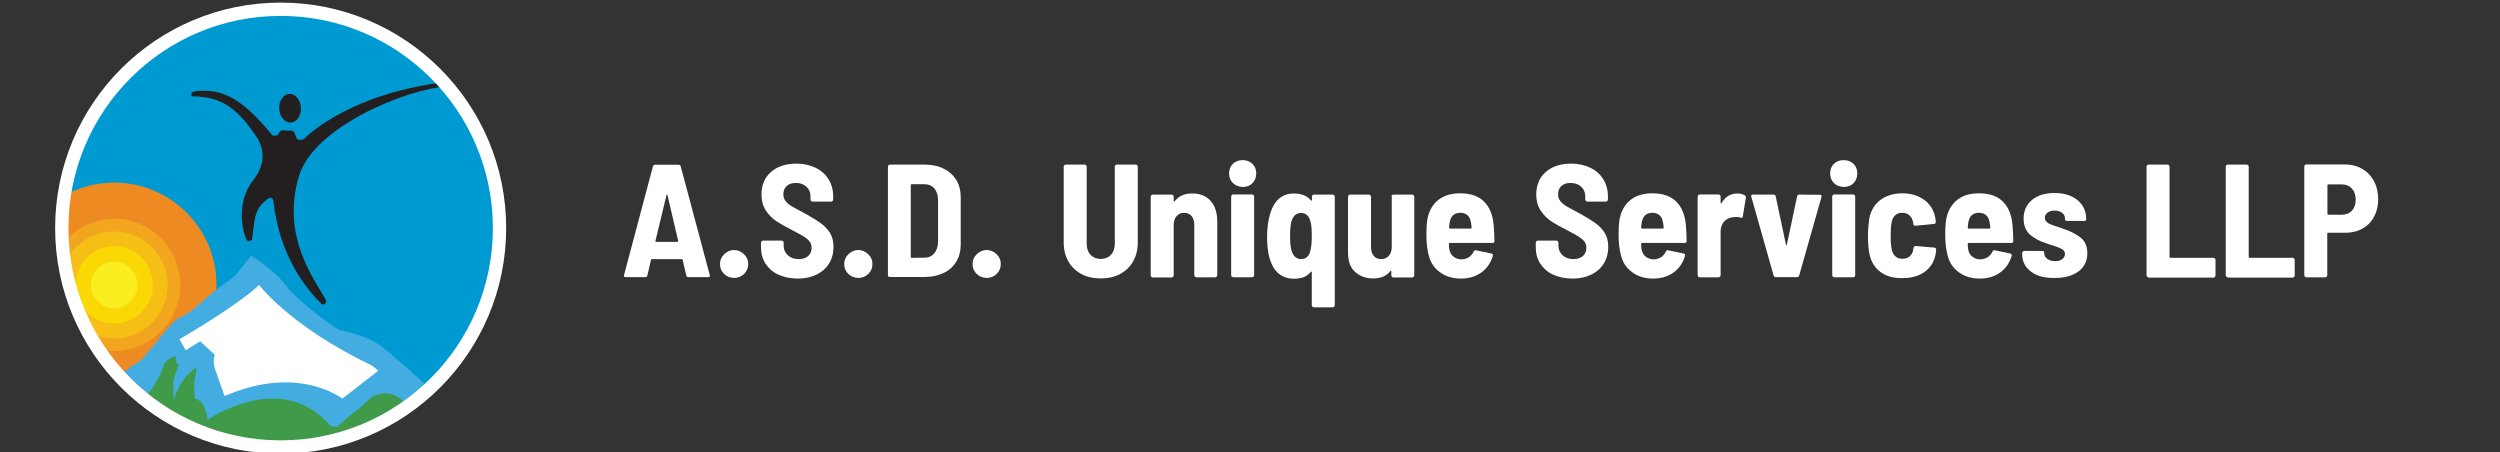 <?xml version="1.0" encoding="utf-8"?>
<!-- Generator: Adobe Illustrator 22.0.1, SVG Export Plug-In . SVG Version: 6.00 Build 0)  -->
<svg version="1.1" id="Layer_1" xmlns="http://www.w3.org/2000/svg" xmlns:xlink="http://www.w3.org/1999/xlink" x="0px" y="0px"
	 viewBox="0 0 1566 283.4" style="enable-background:new 0 0 1566 283.4;" xml:space="preserve">
<rect x="0" y="0" width="1566" height="283.4" fill="#333333" stroke="none"/>
<style type="text/css">
	.st0{clip-path:url(#SVGID_2_);fill:#009AD2;}
	.st1{clip-path:url(#SVGID_4_);fill:#ED8A22;}
	.st2{clip-path:url(#SVGID_6_);fill:#F2A51E;}
	.st3{clip-path:url(#SVGID_8_);fill:#F6BF16;}
	.st4{clip-path:url(#SVGID_10_);fill:#FAD804;}
	.st5{clip-path:url(#SVGID_12_);fill:#FAED20;}
	.st6{clip-path:url(#SVGID_14_);fill:#43ADE2;}
	.st7{clip-path:url(#SVGID_16_);fill:#FFFFFF;}
	.st8{clip-path:url(#SVGID_18_);fill:#FFFFFF;}
	.st9{clip-path:url(#SVGID_20_);fill:#3F9A49;}
	.st10{clip-path:url(#SVGID_22_);fill:#231F20;}
	.st11{clip-path:url(#SVGID_24_);fill:#231F20;}
	.st12{clip-path:url(#SVGID_26_);fill:none;stroke:#FFFFFF;stroke-width:8.329;stroke-miterlimit:10;}
	.st13{fill:#FFFFFF;}
</style>
<g id="Layer_2_1_">
</g>
<g id="Layer_1_1_">
	<g>
		<g>
			<defs>
				<rect id="SVGID_1_" x="12" y="-154.7" width="841.9" height="595.3"/>
			</defs>
			<clipPath id="SVGID_2_">
				<use xlink:href="#SVGID_1_"  style="overflow:visible;"/>
			</clipPath>
			<path class="st0" d="M312.9,142.9c0,75.7-61.4,137.1-137.1,137.1s-137-61.4-137-137.1S100.1,5.8,175.8,5.8
				S312.9,67.2,312.9,142.9"/>
		</g>
	</g>
	<g>
		<g>
			<defs>
				<path id="SVGID_3_" d="M38.8,142.9c0,75.7,61.4,137.1,137.1,137.1S313,218.6,313,142.9S251.6,5.8,175.9,5.8
					S38.8,67.2,38.8,142.9"/>
			</defs>
			<clipPath id="SVGID_4_">
				<use xlink:href="#SVGID_3_"  style="overflow:visible;"/>
			</clipPath>
			<path class="st1" d="M135.5,174.7c2.1,35.3-24.8,65.7-60.2,67.8c-35.3,2-65.6-24.9-67.7-60.2s24.8-65.7,60.2-67.8
				C103,112.4,133.4,139.3,135.5,174.7"/>
		</g>
		<g>
			<defs>
				<path id="SVGID_5_" d="M38.8,142.9c0,75.7,61.4,137.1,137.1,137.1S313,218.6,313,142.9S251.6,5.8,175.9,5.8
					S38.8,67.2,38.8,142.9"/>
			</defs>
			<clipPath id="SVGID_6_">
				<use xlink:href="#SVGID_5_"  style="overflow:visible;"/>
			</clipPath>
			<path class="st2" d="M112.9,176c1.4,22.8-16.1,42.4-38.9,43.8c-22.8,1.4-42.4-16.1-43.8-38.9c-1.4-22.8,16.1-42.4,38.9-43.8
				C91.9,135.8,111.5,153.2,112.9,176"/>
		</g>
		<g>
			<defs>
				<path id="SVGID_7_" d="M38.8,142.9c0,75.7,61.4,137.1,137.1,137.1S313,218.6,313,142.9S251.6,5.8,175.9,5.8
					S38.8,67.2,38.8,142.9"/>
			</defs>
			<clipPath id="SVGID_8_">
				<use xlink:href="#SVGID_7_"  style="overflow:visible;"/>
			</clipPath>
			<path class="st3" d="M105,176.5c1.1,18.5-13,34.4-31.5,35.5C55,213,39.1,198.9,38,180.4C36.9,162,51,146.1,69.5,145
				S103.9,158,105,176.5"/>
		</g>
		<g>
			<defs>
				<path id="SVGID_9_" d="M38.8,142.9c0,75.7,61.4,137.1,137.1,137.1S313,218.6,313,142.9S251.6,5.8,175.9,5.8
					S38.8,67.2,38.8,142.9"/>
			</defs>
			<clipPath id="SVGID_10_">
				<use xlink:href="#SVGID_9_"  style="overflow:visible;"/>
			</clipPath>
			<path class="st4" d="M95.7,177c0.8,13.3-9.4,24.8-22.7,25.6s-24.8-9.4-25.6-22.7s9.4-24.8,22.7-25.6S94.9,163.7,95.7,177"/>
		</g>
		<g>
			<defs>
				<path id="SVGID_11_" d="M38.8,142.9c0,75.7,61.4,137.1,137.1,137.1S313,218.6,313,142.9S251.6,5.8,175.9,5.8
					S38.8,67.2,38.8,142.9"/>
			</defs>
			<clipPath id="SVGID_12_">
				<use xlink:href="#SVGID_11_"  style="overflow:visible;"/>
			</clipPath>
			<path class="st5" d="M86.1,177.6c0.5,8-5.7,15-13.7,15.4c-8,0.5-15-5.7-15.4-13.7c-0.5-8,5.7-15,13.7-15.4
				C78.7,163.4,85.6,169.6,86.1,177.6"/>
		</g>
		<g>
			<defs>
				<path id="SVGID_13_" d="M38.8,142.9c0,75.7,61.4,137.1,137.1,137.1S313,218.6,313,142.9S251.6,5.8,175.9,5.8
					S38.8,67.2,38.8,142.9"/>
			</defs>
			<clipPath id="SVGID_14_">
				<use xlink:href="#SVGID_13_"  style="overflow:visible;"/>
			</clipPath>
			<path class="st6" d="M157.3,160.2c0,0,14.4,8.7,21.5,18.3c7.1,9.7,30.5,27.1,34.1,28.2c3.6,1.1,16.8,3.4,25.9,10.2
				c9.1,6.8,29.3,25.5,29.3,25.5s10.9,5.1,18.7,9c7.9,3.9,13.5,7.4,23.5,6.8s24.6-2.5,46.5-11.2c21.8-8.6,30.3-12.5,30.3-12.5
				s12.3,23.9,55.2,35.2c3.8,0.6,20-2.8,45.8,9.8c4.5,3,18.1,11.7,56.7,10.3c0.3,0-50.6,1.4-50.6,1.4s17.9,12.8,25.6,13.2
				c7.6,0.4,24.5,0.4,26,2.5s5.8,6.7,5.8,6.7l30.9,8.7c0,0-71.3,3.5-88.3,0.9c-3.6-0.6-7.7-0.9-7.7-0.9s-14.8-5.4-24.5-4.3
				s-7,5.9-14,7.4s-14.6,2.5-23.8-1c-9.2-3.5-13.3-8.2-13.3-8.2s-83.8,15.3-136.3-6.1c-6.4-2.3-44.9-22.7-116.9-5.9
				c-2.1,0.9-27,3.5-43.3,14.3c0.6,0.2-53.3-39.9-114.6-25.9c-3.2,1.3-36.6,11.2-36.6,11.2s41.4-22.3,55-31.6
				c13.6-9.3,25.6-11.8,29.3-15.2c4.2-4,20.3-17.1,23.2-17.8c3-0.7,8.1-8.7,14.6-11.5c5.5-2.4,20.7-25.5,26.5-28.3
				c5.8-2.8,8.9-5.1,15.3-10.9c11.7-10.7,19.3-14,21.7-17.6C151.7,167,157.3,160.2,157.3,160.2"/>
		</g>
		<g>
			<defs>
				<path id="SVGID_15_" d="M38.8,142.9c0,75.7,61.4,137.1,137.1,137.1S313,218.6,313,142.9S251.6,5.8,175.9,5.8
					S38.8,67.2,38.8,142.9"/>
			</defs>
			<clipPath id="SVGID_16_">
				<use xlink:href="#SVGID_15_"  style="overflow:visible;"/>
			</clipPath>
			<path class="st7" d="M162.3,178.5c0,0,19.3,25.9,70.7,50.5c0.4,0.2,4,3.2,4,3.2l-22.6,17.5c0,0-26.9-21.3-72-2.3
				c-0.4,0.2-1.8,0.5-1.8,0.5l-5.4-15.3c0,0-2.5-6.2-0.6-10.3c0.2,0.2-9.2-8.5-9.2-8.5l-9.1,5.6l-3.9-6.9
				C112.4,212.5,148.9,191.4,162.3,178.5"/>
		</g>
		<g>
			<defs>
				<path id="SVGID_17_" d="M38.8,142.9c0,75.7,61.4,137.1,137.1,137.1S313,218.6,313,142.9S251.6,5.8,175.9,5.8
					S38.8,67.2,38.8,142.9"/>
			</defs>
			<clipPath id="SVGID_18_">
				<use xlink:href="#SVGID_17_"  style="overflow:visible;"/>
			</clipPath>
			<path class="st8" d="M345.2,257.2c0,0,6.9,1.3,21.6-5.1c1.5,1,6.6,4.9,9.9,2.4s3-9.2,3-9.2s1.7-0.6,4,0.9
				c2.3,1.6,25.4,20.1,25.4,20.1s-2,2.5-5.4,1.5c-3.3-1-8-3.7-8-3.7l-5.7,2.2c0,0,10.4,2.4,12.1,4.4c0.1,0.3-18.9,6.7-18.9,6.7
				s-7.4,0.9-11.2-0.2c-3.9-1.1-9-2.5-8-4.8s8.1-4.7,8.1-4.7l-1.7-1l-13.4,4.4C356.9,271.2,357.1,265.1,345.2,257.2"/>
		</g>
		<g>
			<defs>
				<path id="SVGID_19_" d="M38.8,142.9c0,75.7,61.4,137.1,137.1,137.1S313,218.6,313,142.9S251.6,5.8,175.9,5.8
					S38.8,67.2,38.8,142.9"/>
			</defs>
			<clipPath id="SVGID_20_">
				<use xlink:href="#SVGID_19_"  style="overflow:visible;"/>
			</clipPath>
			<path class="st9" d="M-5.8,296c0,0,18.6-3.8,88.3-38.7c3-2.5,14.9-12.6,20.2-29c0.6-1.3,3.1-3.5,3.1-3.5l1.9-0.8l2.3-1l0.2,4.1
				l1.7,1.4l-3.4,9.9l0.3,12.6c0,0,3-13.5,13.9-20.7c0.4,1.5,0,3.8-0.8,7.3c-0.7,3.4,0.2,12,0.2,12s6.4,0.7,8,13.3
				c0,0.1,46.3-32.3,77,4c0,0.3,4.1,0.4,4.1,0.4s6.2-5.8,10-8.5s9.6-8.3,10.6-9.2s10.2-7.5,20.6,1.4c10.5,8.9,10.5,16.5,10.5,16.5
				l16.6,6.9l2.2,0.7l53-4c0,0,3.6,11.8,14.8,16c2.1,0.7,6.3,2.6,14.4-9.3c0,0-0.7,5.8,3,7c3.8,1.3,11.1-0.7,14.6-1.5
				c3.5-0.9,20.8-7.8,32.6-3.4c11.8,4.3,31,10.6,36.8,10.2c1.9-0.1,7.7-0.3,12,2.8c0-0.1,19.4-0.5,19.4-0.5l13.1,1.1l28.8,10
				l-67.9-4.1l114.3,19l-24.8,2.3l-12.4-0.5c0,0-15.2-5.6-38.6-5.7c0.2,0.3-2.7-4.5-11-5.6c-8.2-1.1-27.5-4.6-27.5-4.6
				s-8.1,1.8-24.8-0.7c-0.1-0.1-84.6,3.3-84.6,3.3l-37.3-2.7c0,0-36.9-11.6-84.4-13.1c0,0.3-8.8-5.2-28.3-3.6
				c0-0.1-13.4,0.8-23.1,5.3c-0.8,0.6-8.3,7-15.7,8.4s-29.5,9.4-45.1,17.1C113.3,318.4,82.3,287.7-5.8,296"/>
		</g>
		<g>
			<defs>
				<path id="SVGID_21_" d="M38.8,142.9c0,75.7,61.4,137.1,137.1,137.1S313,218.6,313,142.9S251.6,5.8,175.9,5.8
					S38.8,67.2,38.8,142.9"/>
			</defs>
			<clipPath id="SVGID_22_">
				<use xlink:href="#SVGID_21_"  style="overflow:visible;"/>
			</clipPath>
			<path class="st10" d="M188.5,67.4c0.3,4.9-2.5,9.1-6.3,9.4c-3.7,0.2-7-3.6-7.3-8.6c-0.3-4.9,2.5-9.1,6.3-9.4
				C184.9,58.6,188.2,62.4,188.5,67.4"/>
		</g>
		<g>
			<defs>
				<path id="SVGID_23_" d="M38.8,142.9c0,75.7,61.4,137.1,137.1,137.1S313,218.6,313,142.9S251.6,5.8,175.9,5.8
					S38.8,67.2,38.8,142.9"/>
			</defs>
			<clipPath id="SVGID_24_">
				<use xlink:href="#SVGID_23_"  style="overflow:visible;"/>
			</clipPath>
			<path class="st11" d="M279.4,51.4c1.7-0.2,2.4,2.7,0.6,2.8c-24.1,1.2-83.6,24.9-92.8,56.3c-11.2,38.2,9.9,64.4,16.9,77.4
				c1,1.9-1.5,3.8-3,2.2c-8.9-9-25.9-28.8-29.9-64.4c-0.1-1.3-1.5-2.4-2.6-1.7c-9.1,6.3-8.9,11.4-10.6,25.4
				c-0.2,1.9-2.8,2.3-3.6,0.6c-3-6.3-6.3-24.1,4.4-37.4c3.3-4.3,10.3-15,1.1-28.1S141,60,120.3,60.4c-0.5,0-1.8-2.9,2.5-3.3
				c16.4-1.6,28.5,4.2,47.4,27.2c0.4,0.5,1.1,0.8,1.7,0.7c0.3,0,0.7-0.1,1-0.1c0.7,0,1.3-0.4,1.6-1l0.7-1.3c0.4-0.6,1-1,1.8-1
				l5.8,0.3c0.7,0,1.4,0.5,1.6,1.2l1.3,3.3c0.3,0.7,1,1.2,1.8,1.2h1.5c0.5,0,0.9-0.2,1.3-0.5C194.2,83.2,221.4,58.2,279.4,51.4"/>
		</g>
	</g>
	<g>
		<g>
			<defs>
				<rect id="SVGID_25_" x="12" y="-154.7" width="841.9" height="595.3"/>
			</defs>
			<clipPath id="SVGID_26_">
				<use xlink:href="#SVGID_25_"  style="overflow:visible;"/>
			</clipPath>
			<circle class="st12" cx="175.8" cy="142.9" r="137.1"/>
		</g>
	</g>
	<g>
		<path class="st13" d="M429.9,172.6l-2.3-9.9c-0.1-0.3-0.2-0.4-0.5-0.4h-18.8c-0.3,0-0.4,0.1-0.5,0.4l-2.3,9.9
			c-0.2,0.7-0.7,1-1.4,1h-12.2c-0.9,0-1.2-0.4-1-1.3l18.1-68.1c0.2-0.7,0.7-1,1.4-1H425c0.7,0,1.2,0.3,1.4,1l18.2,68.1l0.1,0.4
			c0,0.6-0.4,0.9-1.1,0.9h-12.4C430.5,173.6,430.1,173.3,429.9,172.6z M410.6,151.3c0.1,0.1,0.3,0.2,0.4,0.2h13.3
			c0.1,0,0.3-0.1,0.4-0.2c0.1-0.1,0.2-0.3,0.1-0.5l-6.7-28.6c-0.1-0.3-0.2-0.4-0.3-0.4c-0.1,0-0.2,0.2-0.3,0.4l-6.9,28.6
			C410.5,151,410.5,151.2,410.6,151.3z"/>
		<path class="st13" d="M453.5,171.5c-1.7-1.7-2.5-3.8-2.5-6.2c0-2.3,0.9-4.4,2.7-6.1s3.9-2.6,6.1-2.6c2.3,0,4.4,0.9,6.2,2.6
			c1.8,1.7,2.7,3.7,2.7,6.1c0,2.4-0.8,4.5-2.5,6.2s-3.8,2.6-6.4,2.6C457.3,174,455.2,173.2,453.5,171.5z"/>
		<path class="st13" d="M487.5,172c-3.5-1.6-6.1-4-8-6.9c-1.9-3-2.8-6.4-2.8-10.3V152c0-0.3,0.1-0.6,0.4-0.9
			c0.2-0.2,0.5-0.4,0.9-0.4h11.6c0.3,0,0.6,0.1,0.9,0.4c0.2,0.2,0.4,0.5,0.4,0.9v2c0,2.3,0.9,4.3,2.6,5.9c1.7,1.6,4,2.4,6.8,2.4
			c2.6,0,4.6-0.7,6-2s2.1-3,2.1-5.1c0-1.5-0.4-2.9-1.3-4s-2.1-2.1-3.7-3.1s-4-2.3-7.3-4c-4-2-7.3-3.9-9.9-5.6
			c-2.5-1.7-4.7-4-6.5-6.7s-2.7-6.1-2.7-10c0-5.9,2-10.6,6-14.1s9.3-5.2,15.9-5.2c4.5,0,8.5,0.9,12,2.6c3.5,1.7,6.2,4.1,8.1,7.2
			s2.9,6.6,2.9,10.7v2c0,0.3-0.1,0.6-0.4,0.9c-0.2,0.2-0.5,0.4-0.9,0.4H509c-0.3,0-0.6-0.1-0.9-0.4c-0.2-0.2-0.4-0.5-0.4-0.9v-2
			c0-2.4-0.8-4.4-2.5-6s-3.9-2.4-6.7-2.4c-2.4,0-4.3,0.6-5.7,1.9c-1.4,1.2-2.1,3-2.1,5.2c0,1.5,0.4,2.9,1.2,4c0.8,1.1,2,2.2,3.7,3.3
			c1.7,1,4.2,2.4,7.5,4.1l2.2,1.2c3.9,2.2,6.9,4.1,9.1,5.7c2.2,1.6,4,3.6,5.5,5.9c1.5,2.4,2.2,5.3,2.2,8.7c0,6-2.1,10.9-6.2,14.5
			c-4.2,3.6-9.7,5.4-16.5,5.4C495,174.4,491,173.6,487.5,172z"/>
		<path class="st13" d="M531.3,171.5c-1.7-1.7-2.5-3.8-2.5-6.2c0-2.3,0.9-4.4,2.7-6.1c1.8-1.7,3.9-2.6,6.1-2.6
			c2.3,0,4.4,0.9,6.2,2.6c1.8,1.7,2.7,3.7,2.7,6.1c0,2.4-0.8,4.5-2.5,6.2s-3.8,2.6-6.4,2.6C535.1,174,533,173.2,531.3,171.5z"/>
		<path class="st13" d="M556.6,173.3c-0.2-0.2-0.4-0.5-0.4-0.9v-68c0-0.3,0.1-0.6,0.4-0.9c0.2-0.2,0.5-0.4,0.9-0.4h21.6
			c4.5,0,8.5,0.8,11.9,2.5c3.5,1.7,6.1,4.1,8,7.1c1.9,3.1,2.8,6.7,2.8,10.8v29.6c0,4.1-0.9,7.7-2.8,10.8c-1.9,3.1-4.5,5.5-8,7.1
			c-3.5,1.7-7.4,2.5-11.9,2.5h-21.6C557.1,173.6,556.9,173.5,556.6,173.3z M571,161.5l8.2-0.1c2.5,0,4.5-0.9,6-2.7s2.3-4.1,2.4-7.1
			v-26.3c0-3-0.8-5.4-2.3-7.2c-1.5-1.8-3.6-2.7-6.1-2.7H571c-0.3,0-0.5,0.2-0.5,0.5V161C570.4,161.3,570.6,161.5,571,161.5z"/>
		<path class="st13" d="M611.7,171.5c-1.7-1.7-2.5-3.8-2.5-6.2c0-2.3,0.9-4.4,2.7-6.1c1.8-1.7,3.9-2.6,6.1-2.6
			c2.3,0,4.4,0.9,6.2,2.6c1.8,1.7,2.7,3.7,2.7,6.1c0,2.4-0.8,4.5-2.5,6.2s-3.8,2.6-6.4,2.6C615.5,174,613.4,173.2,611.7,171.5z"/>
		<path class="st13" d="M677.3,171.6c-3.5-1.9-6.2-4.5-8.1-7.9c-1.9-3.4-2.9-7.3-2.9-11.7v-47.6c0-0.3,0.1-0.6,0.4-0.9
			c0.2-0.2,0.5-0.4,0.9-0.4h11.8c0.3,0,0.6,0.1,0.9,0.4c0.2,0.2,0.4,0.5,0.4,0.9v48.3c0,2.9,0.8,5.2,2.4,6.9
			c1.6,1.7,3.8,2.6,6.4,2.6c2.7,0,4.8-0.9,6.4-2.6c1.6-1.7,2.4-4.1,2.4-6.9v-48.3c0-0.3,0.1-0.6,0.4-0.9c0.2-0.2,0.5-0.4,0.9-0.4
			h11.8c0.3,0,0.6,0.1,0.9,0.4c0.2,0.2,0.4,0.5,0.4,0.9V152c0,4.4-1,8.3-2.9,11.7s-4.6,6-8.1,7.9s-7.5,2.8-12.1,2.8
			C684.8,174.4,680.7,173.5,677.3,171.6z"/>
		<path class="st13" d="M758.3,125.8c2.8,3.1,4.2,7.5,4.2,13v33.6c0,0.3-0.1,0.6-0.4,0.9c-0.2,0.2-0.5,0.4-0.9,0.4h-11.8
			c-0.3,0-0.6-0.1-0.9-0.4c-0.2-0.2-0.4-0.5-0.4-0.9v-31.6c0-2.3-0.6-4.2-1.7-5.5c-1.1-1.3-2.7-2-4.6-2c-2,0-3.6,0.7-4.8,2.1
			c-1.2,1.4-1.8,3.2-1.8,5.6v31.5c0,0.3-0.1,0.6-0.4,0.9c-0.2,0.2-0.5,0.4-0.9,0.4h-11.8c-0.3,0-0.6-0.1-0.9-0.4
			c-0.2-0.2-0.4-0.5-0.4-0.9v-49.3c0-0.3,0.1-0.6,0.4-0.9c0.2-0.2,0.5-0.4,0.9-0.4h11.8c0.3,0,0.6,0.1,0.9,0.4
			c0.2,0.2,0.4,0.5,0.4,0.9v2.7c0,0.2,0.1,0.3,0.2,0.4c0.1,0,0.3-0.1,0.5-0.3c2.5-3.2,6-4.8,10.7-4.8
			C751.6,121.1,755.5,122.7,758.3,125.8z"/>
		<path class="st13" d="M772.3,114.7c-1.6-1.6-2.4-3.6-2.4-6.1s0.8-4.5,2.4-6c1.6-1.5,3.6-2.3,6.1-2.3s4.5,0.8,6.1,2.3
			s2.4,3.6,2.4,6c0,2.5-0.8,4.5-2.3,6.1s-3.6,2.4-6.1,2.4C775.9,117,773.9,116.2,772.3,114.7z M771.6,173.3
			c-0.2-0.2-0.4-0.5-0.4-0.9v-49.3c0-0.3,0.1-0.6,0.4-0.9c0.2-0.2,0.5-0.4,0.9-0.4h11.8c0.3,0,0.6,0.1,0.9,0.4
			c0.2,0.2,0.4,0.5,0.4,0.9v49.3c0,0.3-0.1,0.6-0.4,0.9c-0.2,0.2-0.5,0.4-0.9,0.4h-11.8C772.2,173.6,771.9,173.5,771.6,173.3z"/>
		<path class="st13" d="M822.1,122.3c0.2-0.2,0.5-0.4,0.9-0.4h11.8c0.3,0,0.6,0.1,0.9,0.4c0.2,0.2,0.4,0.5,0.4,0.9v68
			c0,0.3-0.1,0.6-0.4,0.9c-0.2,0.2-0.5,0.4-0.9,0.4H823c-0.3,0-0.6-0.1-0.9-0.4c-0.2-0.2-0.4-0.5-0.4-0.9v-20.7
			c0-0.2-0.1-0.3-0.2-0.4c-0.1-0.1-0.3,0-0.4,0.2c-1.3,1.5-2.8,2.6-4.4,3.3c-1.7,0.6-3.7,1-6,1c-8.6,0-14-5.2-16.1-15.6
			c-0.6-3.4-0.9-6.9-0.9-10.6c0-4.2,0.4-7.9,1.1-11.2c2.2-10.7,7.4-16,15.7-16c4.6,0,8.2,1.4,10.7,4.3c0.1,0.2,0.3,0.3,0.4,0.2
			c0.1-0.1,0.2-0.2,0.2-0.4v-2.1C821.8,122.8,821.9,122.5,822.1,122.3z M821.7,147.9c0-3.9-0.2-6.8-0.7-8.7c-0.9-3.9-2.9-5.8-6-5.8
			c-3.2,0-5.2,2-6.2,5.9c-0.5,2.3-0.7,5.2-0.7,8.6c0,4,0.3,7,0.9,9c1.1,3.6,3.1,5.4,6.1,5.4c1.5,0,2.8-0.5,3.8-1.5s1.7-2.3,2-4.1
			C821.4,154.7,821.7,151.8,821.7,147.9z"/>
		<path class="st13" d="M871.9,122.3c0.2-0.2,0.5-0.4,0.9-0.4h11.8c0.3,0,0.6,0.1,0.9,0.4c0.2,0.2,0.4,0.5,0.4,0.9v49.3
			c0,0.3-0.1,0.6-0.4,0.9c-0.2,0.2-0.5,0.4-0.9,0.4h-11.8c-0.3,0-0.6-0.1-0.9-0.4c-0.2-0.2-0.4-0.5-0.4-0.9V170
			c0-0.2-0.1-0.3-0.2-0.4c-0.1,0-0.3,0-0.4,0.2c-2.3,3.1-5.9,4.6-10.8,4.6c-4.6,0-8.3-1.4-11.3-4.1c-3-2.7-4.4-6.8-4.4-12.2v-34.9
			c0-0.3,0.1-0.6,0.4-0.9c0.2-0.2,0.5-0.4,0.9-0.4h11.8c0.3,0,0.6,0.1,0.9,0.4c0.2,0.2,0.4,0.5,0.4,0.9v31.6c0,2.3,0.6,4.2,1.7,5.5
			c1.1,1.3,2.7,2,4.7,2s3.6-0.7,4.8-2.1c1.2-1.4,1.8-3.3,1.8-5.6v-31.4C871.5,122.8,871.7,122.5,871.9,122.3z"/>
		<path class="st13" d="M920.3,161c1.2-0.9,2.1-2,2.8-3.4c0.3-0.7,0.8-1,1.5-0.8l9.6,2c0.8,0.2,1.1,0.7,0.9,1.5
			c-1.3,4.4-3.7,7.9-7.2,10.4s-7.7,3.8-12.8,3.8c-5.3,0-9.7-1.4-13.3-4.1c-3.6-2.7-5.9-6.3-6.9-10.8c-0.9-3.4-1.4-7.5-1.4-12.6
			c0-3.4,0.1-6.1,0.4-8.2c0.7-5.5,2.8-9.8,6.4-13c3.6-3.2,8.4-4.7,14.4-4.7c6.4,0,11.4,1.7,14.8,5.1c3.5,3.4,5.5,8.2,6.1,14.4
			c0.3,3.6,0.5,7,0.5,10.4c0,0.8-0.4,1.2-1.2,1.2h-26.8c-0.3,0-0.5,0.2-0.5,0.5c0,1.4,0.1,2.6,0.3,3.6c0.3,1.9,1.2,3.4,2.6,4.5
			c1.4,1.1,3.2,1.7,5.2,1.7C917.6,162.3,919.1,161.8,920.3,161z M908.1,139.1c-0.1,0.7-0.3,1.9-0.4,3.6c0,0.3,0.2,0.5,0.5,0.5h13.1
			c0.3,0,0.5-0.2,0.5-0.5c0-0.8-0.1-1.9-0.4-3.4c-0.3-1.9-1-3.4-2.1-4.4c-1.1-1.1-2.7-1.6-4.6-1.6
			C911,133.3,908.8,135.3,908.1,139.1z"/>
		<path class="st13" d="M972.8,172c-3.5-1.6-6.1-4-8-6.9c-1.9-3-2.8-6.4-2.8-10.3V152c0-0.3,0.1-0.6,0.4-0.9
			c0.2-0.2,0.5-0.4,0.9-0.4h11.6c0.3,0,0.6,0.1,0.9,0.4c0.2,0.2,0.4,0.5,0.4,0.9v2c0,2.3,0.9,4.3,2.6,5.9c1.7,1.6,4,2.4,6.8,2.4
			c2.6,0,4.6-0.7,6-2s2.1-3,2.1-5.1c0-1.5-0.4-2.9-1.3-4c-0.9-1.1-2.1-2.1-3.7-3.1c-1.6-1-4-2.3-7.3-4c-4-2-7.3-3.9-9.9-5.6
			c-2.5-1.7-4.7-4-6.5-6.7s-2.7-6.1-2.7-10c0-5.9,2-10.6,6-14.1s9.3-5.2,15.9-5.2c4.5,0,8.5,0.9,12,2.6s6.2,4.1,8.1,7.2
			c1.9,3.1,2.9,6.6,2.9,10.7v2c0,0.3-0.1,0.6-0.4,0.9c-0.2,0.2-0.5,0.4-0.9,0.4h-11.6c-0.3,0-0.6-0.1-0.9-0.4
			c-0.2-0.2-0.4-0.5-0.4-0.9v-2c0-2.4-0.8-4.4-2.5-6s-3.9-2.4-6.7-2.4c-2.4,0-4.3,0.6-5.7,1.9c-1.4,1.2-2.1,3-2.1,5.2
			c0,1.5,0.4,2.9,1.2,4s2,2.2,3.7,3.3c1.7,1,4.2,2.4,7.5,4.1l2.2,1.2c3.9,2.2,6.9,4.1,9.1,5.7c2.2,1.6,4,3.6,5.5,5.9
			c1.5,2.4,2.2,5.3,2.2,8.7c0,6-2.1,10.9-6.2,14.5c-4.2,3.6-9.7,5.4-16.5,5.4C980.2,174.4,976.2,173.6,972.8,172z"/>
		<path class="st13" d="M1040.7,161c1.2-0.9,2.1-2,2.8-3.4c0.3-0.7,0.8-1,1.5-0.8l9.6,2c0.8,0.2,1.1,0.7,0.9,1.5
			c-1.3,4.4-3.7,7.9-7.2,10.4s-7.7,3.8-12.8,3.8c-5.3,0-9.7-1.4-13.3-4.1c-3.6-2.7-5.9-6.3-6.9-10.8c-0.9-3.4-1.4-7.5-1.4-12.6
			c0-3.4,0.1-6.1,0.4-8.2c0.7-5.5,2.8-9.8,6.4-13s8.4-4.7,14.4-4.7c6.4,0,11.4,1.7,14.8,5.1c3.5,3.4,5.5,8.2,6.1,14.4
			c0.3,3.6,0.5,7,0.5,10.4c0,0.8-0.4,1.2-1.2,1.2h-26.8c-0.3,0-0.5,0.2-0.5,0.5c0,1.4,0.1,2.6,0.3,3.6c0.3,1.9,1.2,3.4,2.6,4.5
			s3.2,1.7,5.2,1.7C1038,162.3,1039.5,161.8,1040.7,161z M1028.4,139.1c-0.1,0.7-0.3,1.9-0.4,3.6c0,0.3,0.2,0.5,0.5,0.5h13.1
			c0.3,0,0.5-0.2,0.5-0.5c0-0.8-0.1-1.9-0.4-3.4c-0.3-1.9-1-3.4-2.1-4.4c-1.1-1.1-2.7-1.6-4.6-1.6
			C1031.3,133.3,1029.2,135.3,1028.4,139.1z"/>
		<path class="st13" d="M1093,122.4c0.5,0.3,0.7,0.8,0.6,1.5l-1.9,11.7c-0.1,0.8-0.5,1-1.4,0.7c-1.1-0.3-2.1-0.4-3-0.4
			c-0.8,0-1.7,0.1-2.6,0.3c-1.9,0.3-3.6,1.2-4.9,2.8s-2,3.6-2,5.8v27.6c0,0.3-0.1,0.6-0.4,0.9c-0.2,0.2-0.5,0.4-0.9,0.4h-11.8
			c-0.3,0-0.6-0.1-0.9-0.4c-0.2-0.2-0.4-0.5-0.4-0.9v-49.3c0-0.3,0.1-0.6,0.4-0.9c0.2-0.2,0.5-0.4,0.9-0.4h11.8
			c0.3,0,0.6,0.1,0.9,0.4c0.2,0.2,0.4,0.5,0.4,0.9v3.9c0,0.3,0.1,0.4,0.2,0.5c0.1,0,0.2-0.1,0.4-0.3c2.3-4,5.6-6,9.8-6
			C1090,121.2,1091.7,121.6,1093,122.4z"/>
		<path class="st13" d="M1111,172.6l-14-49.4l-0.1-0.4c0-0.6,0.4-0.9,1.1-0.9h13c0.7,0,1.2,0.4,1.3,1.1l6.4,30.2
			c0.1,0.3,0.2,0.4,0.3,0.4c0.1,0,0.2-0.1,0.3-0.4l6.4-30.2c0.1-0.7,0.6-1.1,1.3-1.1l13,0.1c0.9,0,1.2,0.4,1,1.3l-14,49.3
			c-0.2,0.7-0.7,1-1.4,1h-13.3C1111.7,173.6,1111.2,173.3,1111,172.6z"/>
		<path class="st13" d="M1148.8,114.7c-1.6-1.6-2.4-3.6-2.4-6.1s0.8-4.5,2.4-6s3.6-2.3,6.1-2.3s4.5,0.8,6.1,2.3s2.4,3.6,2.4,6
			c0,2.5-0.8,4.5-2.3,6.1s-3.6,2.4-6.1,2.4C1152.4,117,1150.3,116.2,1148.8,114.7z M1148.1,173.3c-0.2-0.2-0.4-0.5-0.4-0.9v-49.3
			c0-0.3,0.1-0.6,0.4-0.9c0.2-0.2,0.5-0.4,0.9-0.4h11.8c0.3,0,0.6,0.1,0.9,0.4c0.2,0.2,0.4,0.5,0.4,0.9v49.3c0,0.3-0.1,0.6-0.4,0.9
			c-0.2,0.2-0.5,0.4-0.9,0.4H1149C1148.6,173.6,1148.3,173.5,1148.1,173.3z"/>
		<path class="st13" d="M1177.7,170.2c-3.7-2.8-5.9-6.8-6.8-11.7c-0.5-2.7-0.8-6.4-0.8-10.9c0-3.4,0.3-6.9,0.8-10.7
			c0.9-4.8,3.2-8.7,6.8-11.5c3.7-2.8,8.3-4.3,13.9-4.3c5.4,0,10,1.4,13.7,4.1s6,6.4,6.9,10.9c0.1,0.6,0.3,1.6,0.4,2.9
			c0,0.7-0.4,1.2-1.2,1.3l-11.6,1.1h-0.2c-0.6,0-1-0.4-1.1-1.1c0-0.5,0-0.8-0.1-1c-0.1-0.5-0.3-1-0.4-1.4c-0.4-1.3-1.2-2.4-2.3-3.3
			c-1.1-0.9-2.5-1.3-4.2-1.3c-1.8,0-3.3,0.5-4.4,1.6s-1.9,2.5-2.2,4.4c-0.4,2.2-0.6,5-0.6,8.3c0,3.7,0.2,6.6,0.7,8.6
			c0.3,1.8,1.1,3.3,2.2,4.3c1.1,1.1,2.6,1.6,4.4,1.6c1.9,0,3.5-0.5,4.7-1.6s1.9-2.4,2.1-4l0.2-1.2c0.1-0.3,0.2-0.6,0.5-0.9
			c0.2-0.2,0.5-0.3,0.9-0.3l11.7,1c0.7,0.1,1.1,0.6,1.1,1.3c0,0.4-0.1,1.1-0.2,2c-0.7,4.9-2.9,8.7-6.6,11.6
			c-3.7,2.8-8.4,4.2-14.1,4.2C1186,174.4,1181.4,173,1177.7,170.2z"/>
		<path class="st13" d="M1245.3,161c1.2-0.9,2.1-2,2.8-3.4c0.3-0.7,0.8-1,1.5-0.8l9.6,2c0.8,0.2,1.1,0.7,0.9,1.5
			c-1.3,4.4-3.7,7.9-7.2,10.4s-7.7,3.8-12.8,3.8c-5.3,0-9.7-1.4-13.3-4.1c-3.6-2.7-5.9-6.3-6.9-10.8c-0.9-3.4-1.4-7.5-1.4-12.6
			c0-3.4,0.1-6.1,0.4-8.2c0.7-5.5,2.8-9.8,6.4-13s8.4-4.7,14.4-4.7c6.4,0,11.4,1.7,14.8,5.1c3.5,3.4,5.5,8.2,6.1,14.4
			c0.3,3.6,0.5,7,0.5,10.4c0,0.8-0.4,1.2-1.2,1.2h-26.8c-0.3,0-0.5,0.2-0.5,0.5c0,1.4,0.1,2.6,0.3,3.6c0.3,1.9,1.2,3.4,2.6,4.5
			s3.2,1.7,5.2,1.7C1242.5,162.3,1244.1,161.8,1245.3,161z M1233,139.1c-0.1,0.7-0.3,1.9-0.4,3.6c0,0.3,0.2,0.5,0.5,0.5h13.1
			c0.3,0,0.5-0.2,0.5-0.5c0-0.8-0.1-1.9-0.4-3.4c-0.3-1.9-1-3.4-2.1-4.4c-1.1-1.1-2.7-1.6-4.6-1.6
			C1235.9,133.3,1233.7,135.3,1233,139.1z"/>
		<path class="st13" d="M1272.3,170.2c-3.7-2.7-5.6-6.4-5.6-10.9v-0.8c0-0.3,0.1-0.6,0.4-0.9c0.2-0.2,0.5-0.4,0.9-0.4h11.2
			c0.3,0,0.6,0.1,0.9,0.2c0.2,0.1,0.4,0.3,0.4,0.5v0.7c0,1.5,0.7,2.7,2,3.6c1.3,0.9,2.9,1.4,4.9,1.4c1.8,0,3.3-0.4,4.4-1.3
			c1.1-0.8,1.7-1.9,1.7-3.2s-0.6-2.3-1.8-3c-1.2-0.7-3.1-1.5-5.7-2.3c-1.9-0.5-3.6-1.1-4.8-1.6c-4-1.3-7.3-3.2-9.8-5.4
			c-2.5-2.3-3.8-5.6-3.8-9.9c0-4.9,1.8-8.8,5.3-11.7c3.6-2.9,8.2-4.3,14.1-4.3c6,0,10.8,1.5,14.4,4.5s5.4,7,5.4,11.9
			c0,0.7-0.4,1.1-1.2,1.1h-10.8c-0.3,0-0.6-0.1-0.9-0.3c-0.2-0.2-0.4-0.4-0.4-0.6v-0.7c0-1.4-0.6-2.6-1.8-3.5
			c-1.2-0.9-2.7-1.4-4.7-1.4c-1.8,0-3.3,0.4-4.4,1.3c-1.1,0.9-1.7,1.9-1.7,3.2c0,1.4,0.7,2.5,2,3.3s3.4,1.6,6.1,2.4
			c0.6,0.2,1.2,0.4,1.8,0.6c0.6,0.2,1.1,0.4,1.6,0.6c4.6,1.5,8.2,3.4,11,5.6c2.7,2.2,4.1,5.4,4.1,9.7c0,4.8-1.8,8.6-5.5,11.4
			c-3.7,2.7-8.5,4.1-14.6,4.1C1281,174.3,1276,173,1272.3,170.2z"/>
		<path class="st13" d="M1345,173.3c-0.2-0.2-0.4-0.5-0.4-0.9v-68c0-0.3,0.1-0.6,0.4-0.9c0.2-0.2,0.5-0.4,0.9-0.4h11.8
			c0.3,0,0.6,0.1,0.9,0.4c0.2,0.2,0.4,0.5,0.4,0.9V161c0,0.3,0.2,0.5,0.5,0.5h27c0.3,0,0.6,0.1,0.9,0.4c0.2,0.2,0.4,0.5,0.4,0.9v9.8
			c0,0.3-0.1,0.6-0.4,0.9c-0.2,0.2-0.5,0.4-0.9,0.4h-40.4C1345.5,173.6,1345.2,173.5,1345,173.3z"/>
		<path class="st13" d="M1394.6,173.3c-0.2-0.2-0.4-0.5-0.4-0.9v-68c0-0.3,0.1-0.6,0.4-0.9c0.2-0.2,0.5-0.4,0.9-0.4h11.8
			c0.3,0,0.6,0.1,0.9,0.4c0.2,0.2,0.4,0.5,0.4,0.9V161c0,0.3,0.2,0.5,0.5,0.5h27c0.3,0,0.6,0.1,0.9,0.4c0.2,0.2,0.4,0.5,0.4,0.9v9.8
			c0,0.3-0.1,0.6-0.4,0.9c-0.2,0.2-0.5,0.4-0.9,0.4h-40.4C1395.2,173.6,1394.9,173.5,1394.6,173.3z"/>
		<path class="st13" d="M1479.9,105.9c3.1,1.8,5.5,4.4,7.2,7.6c1.7,3.3,2.6,7,2.6,11.3c0,4.2-0.9,7.8-2.6,11s-4.1,5.6-7.2,7.4
			c-3.1,1.7-6.7,2.6-10.7,2.6h-10.9c-0.3,0-0.5,0.2-0.5,0.5v26.1c0,0.3-0.1,0.6-0.4,0.9c-0.2,0.2-0.5,0.4-0.9,0.4h-11.8
			c-0.3,0-0.6-0.1-0.9-0.4c-0.2-0.2-0.4-0.5-0.4-0.9v-68.1c0-0.3,0.1-0.6,0.4-0.9c0.2-0.2,0.5-0.4,0.9-0.4h24.3
			C1473.2,103.1,1476.8,104,1479.9,105.9z M1473.2,132c1.6-1.7,2.4-4,2.4-6.9s-0.8-5.3-2.4-7s-3.7-2.6-6.3-2.6h-8.5
			c-0.3,0-0.5,0.2-0.5,0.5v18c0,0.3,0.2,0.5,0.5,0.5h8.5C1469.5,134.5,1471.6,133.7,1473.2,132z"/>
	</g>
</g>
</svg>
